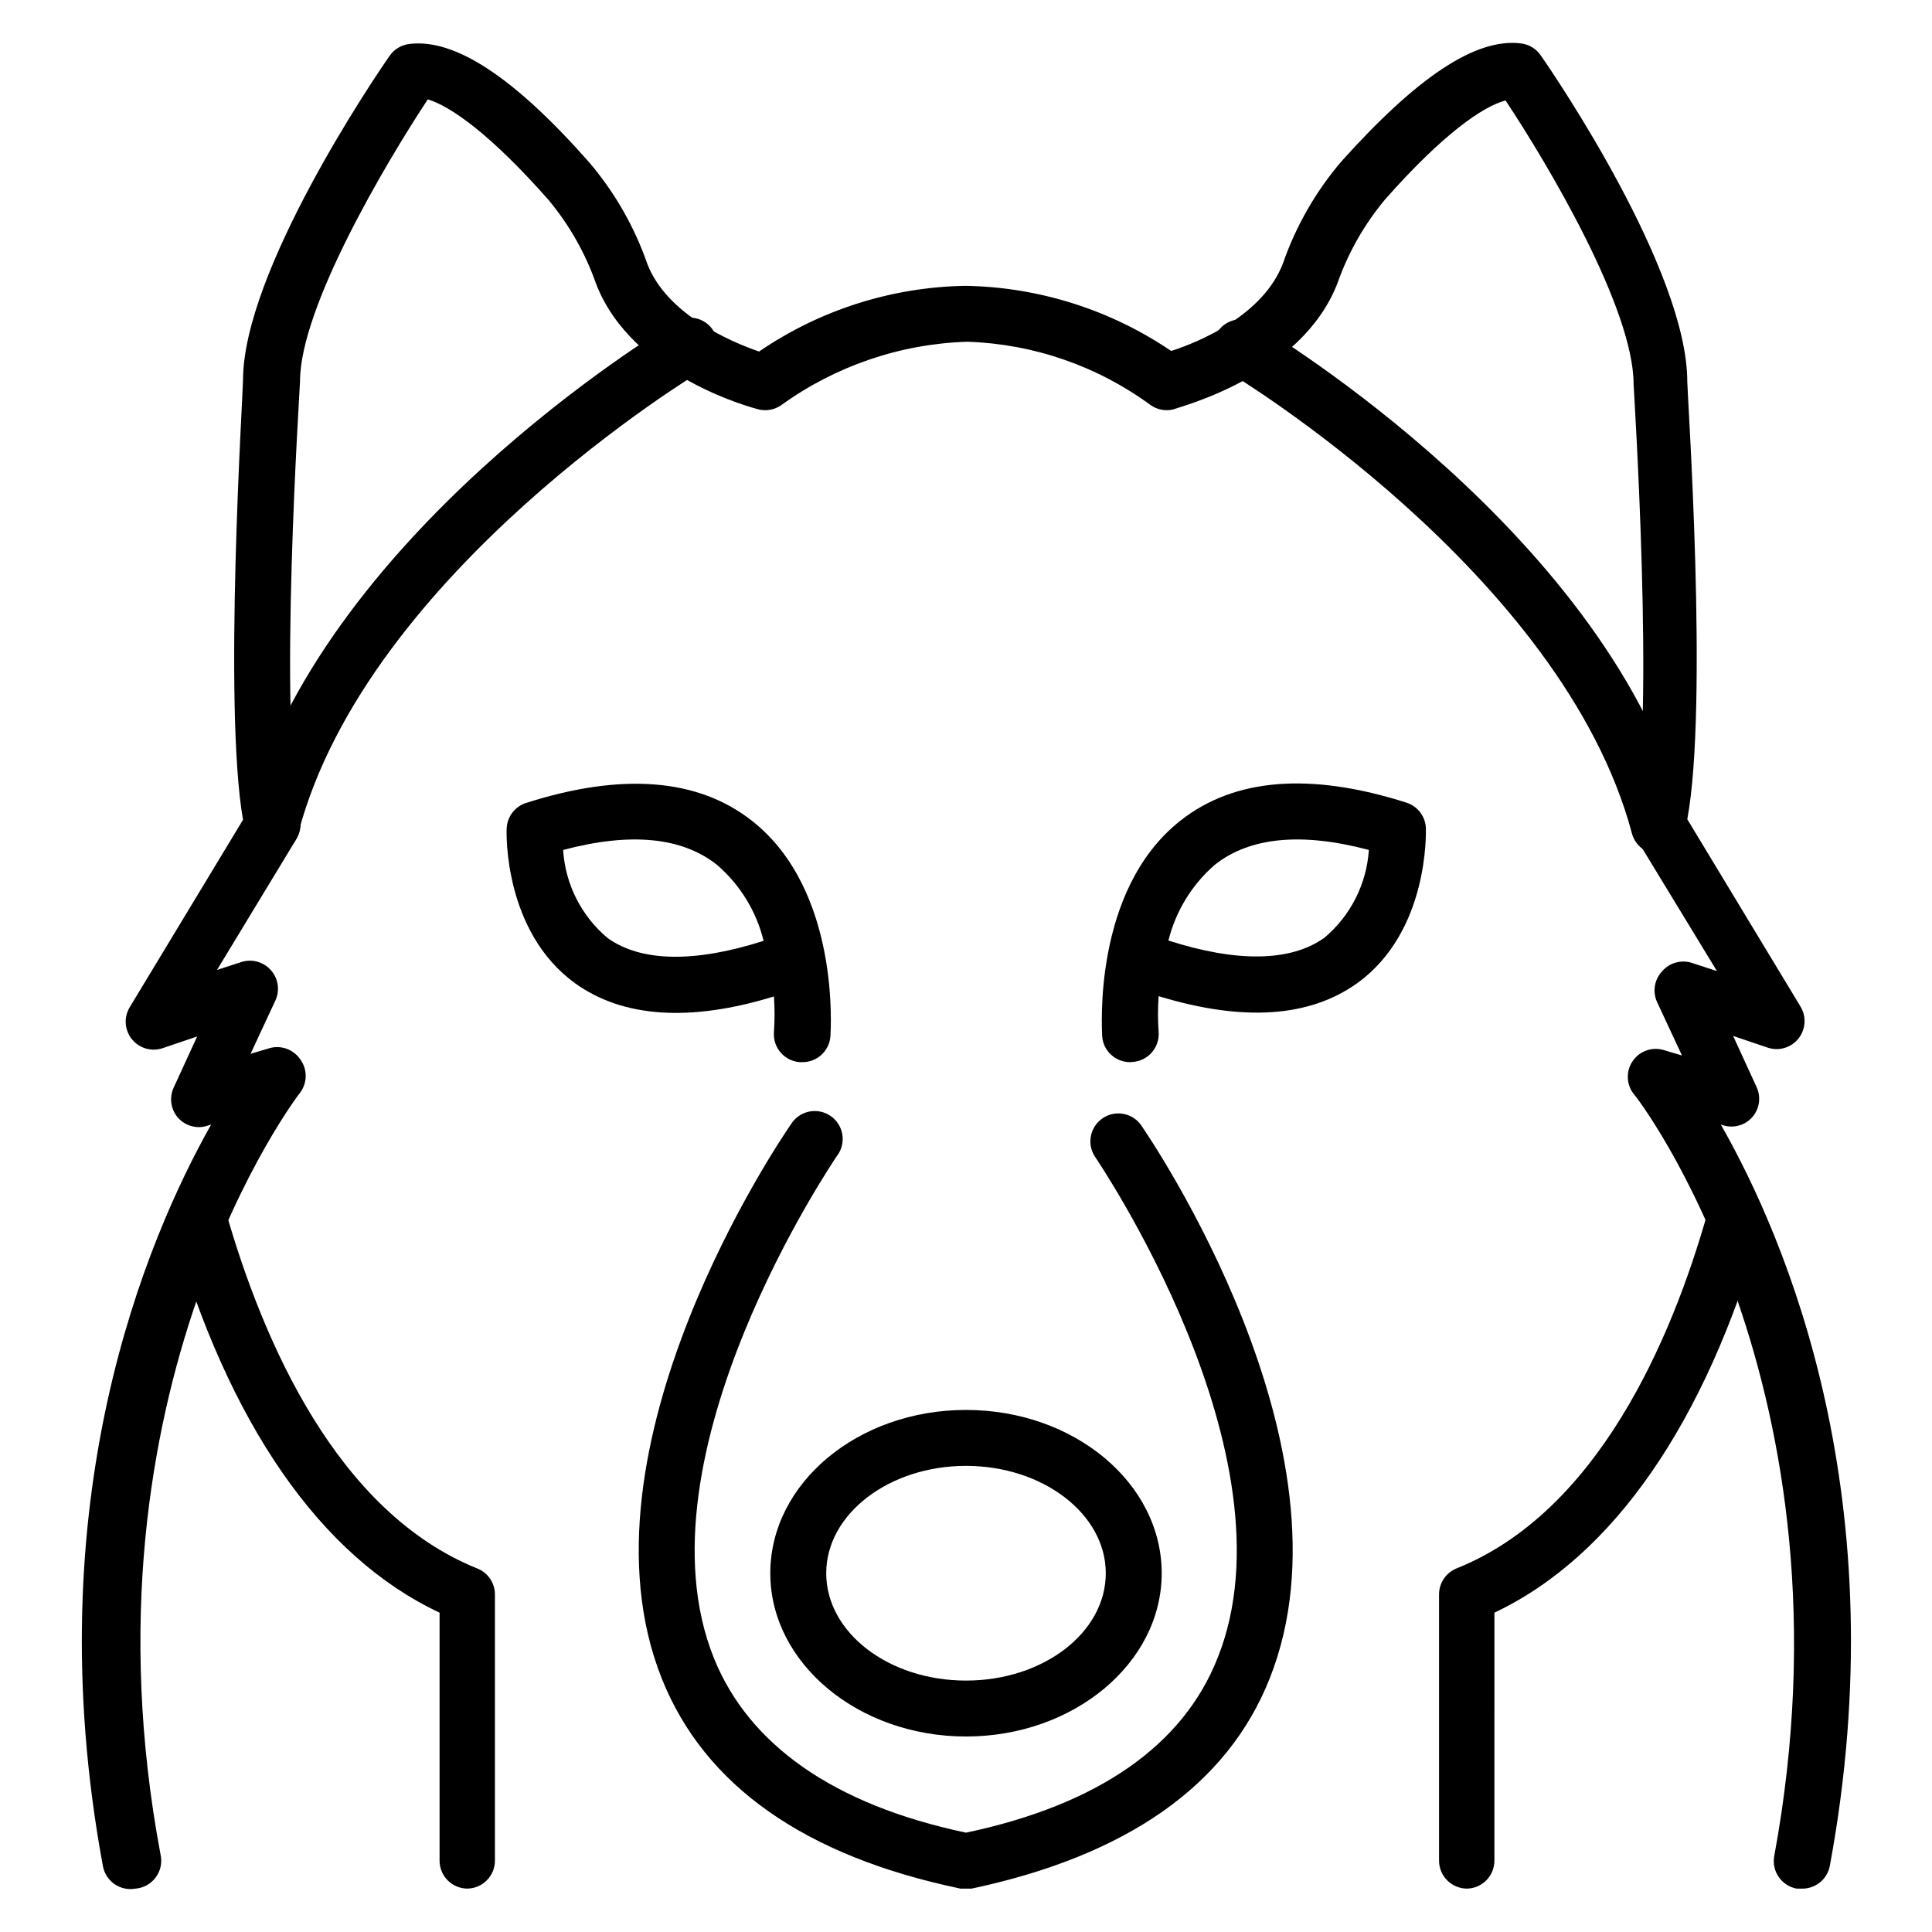 <?xml version="1.0" encoding="UTF-8"?>
<!-- Uploaded to: ICON Repo, www.iconrepo.com, Generator: ICON Repo Mixer Tools -->
<svg fill="#000000" width="800px" height="800px" version="1.1" viewBox="144 144 512 512" xmlns="http://www.w3.org/2000/svg">
 <g>
  <path d="m621.45 644.5h-1.336c-4-0.75-6.648-4.59-5.926-8.598 22.895-123.8-36.379-201.38-37.34-202.11-1.887-2.543-1.953-6-0.164-8.609 1.789-2.613 5.039-3.797 8.09-2.949l4.965 1.48-6.594-14.152c-1.238-2.699-0.742-5.879 1.258-8.074 2-2.402 5.289-3.289 8.227-2.223l6.371 2.074-21.191-34.82c-0.953-1.66-1.27-3.609-0.887-5.484 5.777-25.266 0-114.32 0-115.21 0-20.004-22.672-58.234-33.934-75.199-6 1.555-16.672 8.965-31.859 26.152-5.523 6.59-9.812 14.117-12.668 22.227-9.559 24.82-42.086 32.824-43.492 33.488-2.066 0.512-4.254 0.105-6-1.109-14.133-10.383-31.078-16.246-48.605-16.82-17.758 0.551-34.945 6.41-49.344 16.82-1.746 1.215-3.934 1.621-6 1.109-1.406-0.371-33.562-8.668-43.047-33.266-2.832-8.102-7.098-15.629-12.594-22.227-15.336-17.41-25.93-24.82-32.008-26.672-11.188 16.965-33.859 55.195-33.859 74.684 0 1.406-5.926 90.465 0 115.73 0.383 1.875 0.066 3.824-0.887 5.484l-21.117 34.82 6.371-2.074c2.797-0.934 5.883-0.117 7.856 2.074 2 2.195 2.496 5.375 1.258 8.078l-6.594 14.152 4.965-1.48v-0.004c3.094-0.906 6.418 0.293 8.223 2.965 1.902 2.602 1.902 6.137 0 8.742-0.668 0.742-60.16 78.684-37.043 201.97 0.48 2.102 0.02 4.312-1.262 6.047-1.281 1.738-3.254 2.828-5.406 2.992-4.008 0.719-7.844-1.926-8.594-5.93-17.93-96.836 11.484-166.04 28.672-196.56l-1.406 0.445h-0.004c-2.703 0.691-5.566-0.199-7.406-2.297-1.891-2.199-2.324-5.297-1.113-7.93l6.223-13.559-9.188 3.113h0.004c-2.961 0.98-6.219 0.004-8.152-2.445-1.922-2.43-2.129-5.801-0.52-8.445l30.008-49.641c-5.262-30.301 0-112.84 0-116.47 0-28.82 34.82-80.238 38.824-85.945 1.191-1.754 3.082-2.914 5.184-3.184 12.078-1.555 27.785 8.742 47.715 31.34 6.762 7.93 11.988 17.051 15.41 26.895 5.262 13.707 22.746 20.895 29.637 23.266v-0.004c16.148-11.047 35.188-17.102 54.754-17.41 19.441 0.348 38.363 6.344 54.453 17.262 7.41-2.371 24.449-9.484 29.637-23.266v0.004c3.426-9.844 8.652-18.965 15.41-26.895 19.93-22.227 35.562-32.895 47.715-31.34 2.106 0.27 3.992 1.43 5.188 3.184 4 5.703 38.824 57.125 38.824 86.461 0 3.113 5.629 85.723 0 115.95l30.008 49.641-0.004 0.004c1.609 2.644 1.402 6.016-0.52 8.445-1.93 2.449-5.188 3.426-8.148 2.445l-9.188-3.113 6.223 13.559c1.211 2.633 0.777 5.731-1.109 7.93-1.84 2.102-4.707 2.988-7.41 2.297l-0.965-0.297c17.41 30.523 46.824 99.727 28.895 196.41-0.652 3.594-3.832 6.172-7.481 6.078z"/>
  <path d="m216.11 370.36c-0.641 0.07-1.289 0.07-1.926 0-1.914-0.504-3.543-1.75-4.531-3.461-0.988-1.711-1.25-3.746-0.73-5.652 19.93-75.129 109.58-129.21 113.5-131.66 1.695-1.234 3.836-1.691 5.887-1.258 2.051 0.43 3.824 1.711 4.875 3.523 1.055 1.812 1.293 3.988 0.652 5.984-0.637 1.996-2.094 3.629-4.004 4.492-0.891 0.52-88.391 53.27-106.69 122.1v-0.004c-0.688 3.371-3.602 5.828-7.039 5.93z"/>
  <path d="m583.89 370.36c-3.445 0.117-6.516-2.156-7.41-5.484-18.301-68.828-105.8-121.58-106.69-122.1l-0.004 0.004c-1.91-0.863-3.363-2.496-4.004-4.492-0.637-1.996-0.402-4.172 0.652-5.984s2.824-3.094 4.879-3.527c2.051-0.43 4.188 0.027 5.883 1.258 3.777 2.297 93.574 56.383 113.43 130.99h0.004c0.52 1.895 0.266 3.922-0.707 5.633-0.973 1.707-2.582 2.961-4.481 3.481z"/>
  <path d="m400 644.5h-1.48c-41.195-8.594-67.793-27.266-79.129-55.641-24.375-61.051 31.785-143.44 34.23-146.92l-0.004-0.004c1.074-1.727 2.805-2.938 4.797-3.348 1.988-0.414 4.059 0.012 5.727 1.172 1.672 1.16 2.789 2.953 3.098 4.961 0.305 2.008-0.223 4.055-1.469 5.66-0.52 0.816-54.086 79.352-32.598 132.99 9.258 22.969 31.707 38.895 66.828 46.305 35.117-7.41 57.566-23.191 66.68-46.305 21.484-53.641-32.082-132.18-32.598-132.99h-0.004c-2.078-3.348-1.168-7.738 2.066-9.988 3.238-2.25 7.672-1.574 10.086 1.543 2.445 3.481 58.605 85.871 34.23 146.92-11.188 28.23-37.785 46.898-78.98 55.645z"/>
  <path d="m400 604.19c-28.523 0-51.863-19.41-51.863-43.27 0-23.855 23.191-43.27 51.863-43.27s51.863 19.41 51.863 43.27c-0.004 23.855-23.34 43.27-51.863 43.27zm0-71.719c-20.375 0-37.043 12.742-37.043 28.449s16.523 28.449 37.043 28.449c20.523 0 37.043-12.742 37.043-28.449s-16.668-28.449-37.043-28.449z"/>
  <path d="m443.49 425.48c-3.898 0.012-7.137-3-7.406-6.891 0-1.555-2.668-38.602 20.672-57.051 14.301-11.336 34.453-12.965 60.012-4.816v0.004c2.969 0.965 5.016 3.691 5.109 6.816 0 1.039 0.816 27.266-18.152 40.973-12.668 9.113-30.301 10.297-52.676 3.481-0.223 3.156-0.223 6.328 0 9.484 0.301 3.988-2.617 7.5-6.594 7.926zm10.148-32.23c18.227 5.852 32.453 5.629 41.344-0.742v0.004c6.93-5.828 11.184-14.23 11.781-23.266-17.855-4.742-31.562-3.406-40.824 3.926v0.004c-6.062 5.269-10.359 12.281-12.297 20.078z"/>
  <path d="m356.51 425.48h-0.594c-4.066-0.316-7.113-3.859-6.816-7.926 0.223-3.156 0.223-6.328 0-9.484-22.227 6.816-40.008 5.629-52.676-3.481-18.969-13.707-18.227-39.934-18.152-40.973 0.098-3.125 2.141-5.852 5.113-6.816 25.488-8.148 45.715-6.519 60.012 4.816 23.34 18.449 20.746 55.492 20.672 57.051v-0.004c-0.316 3.918-3.629 6.91-7.559 6.816zm-63.273-56.234c0.562 9.066 4.82 17.504 11.781 23.34 8.891 6.371 23.117 6.594 41.344 0.742-1.926-7.844-6.25-14.891-12.375-20.152-9.262-7.336-22.895-8.672-40.75-3.93z"/>
  <path d="m532.77 644.5c-4.09 0-7.406-3.32-7.406-7.41v-70.535c-0.016-3.016 1.801-5.742 4.594-6.891 37.043-14.816 56.828-59.715 66.68-94.688v0.004c0.551-1.887 1.828-3.477 3.551-4.422 1.723-0.945 3.75-1.168 5.637-0.617 3.891 1.145 6.137 5.207 5.039 9.113-14.816 51.863-39.34 87.426-70.828 102.32l-0.004 65.719c0 4.035-3.227 7.328-7.262 7.41z"/>
  <path d="m267.9 644.5c-4.094 0-7.41-3.32-7.41-7.41v-65.719c-31.562-14.816-56.012-50.16-70.902-102.32h-0.004c-0.883-3.84 1.395-7.699 5.184-8.785 3.785-1.086 7.762 0.984 9.043 4.711 10.004 34.969 29.637 79.793 66.68 94.688v-0.004c2.824 1.125 4.672 3.856 4.668 6.891v70.535c0.004 4.035-3.227 7.328-7.258 7.41z"/>
 </g>
</svg>